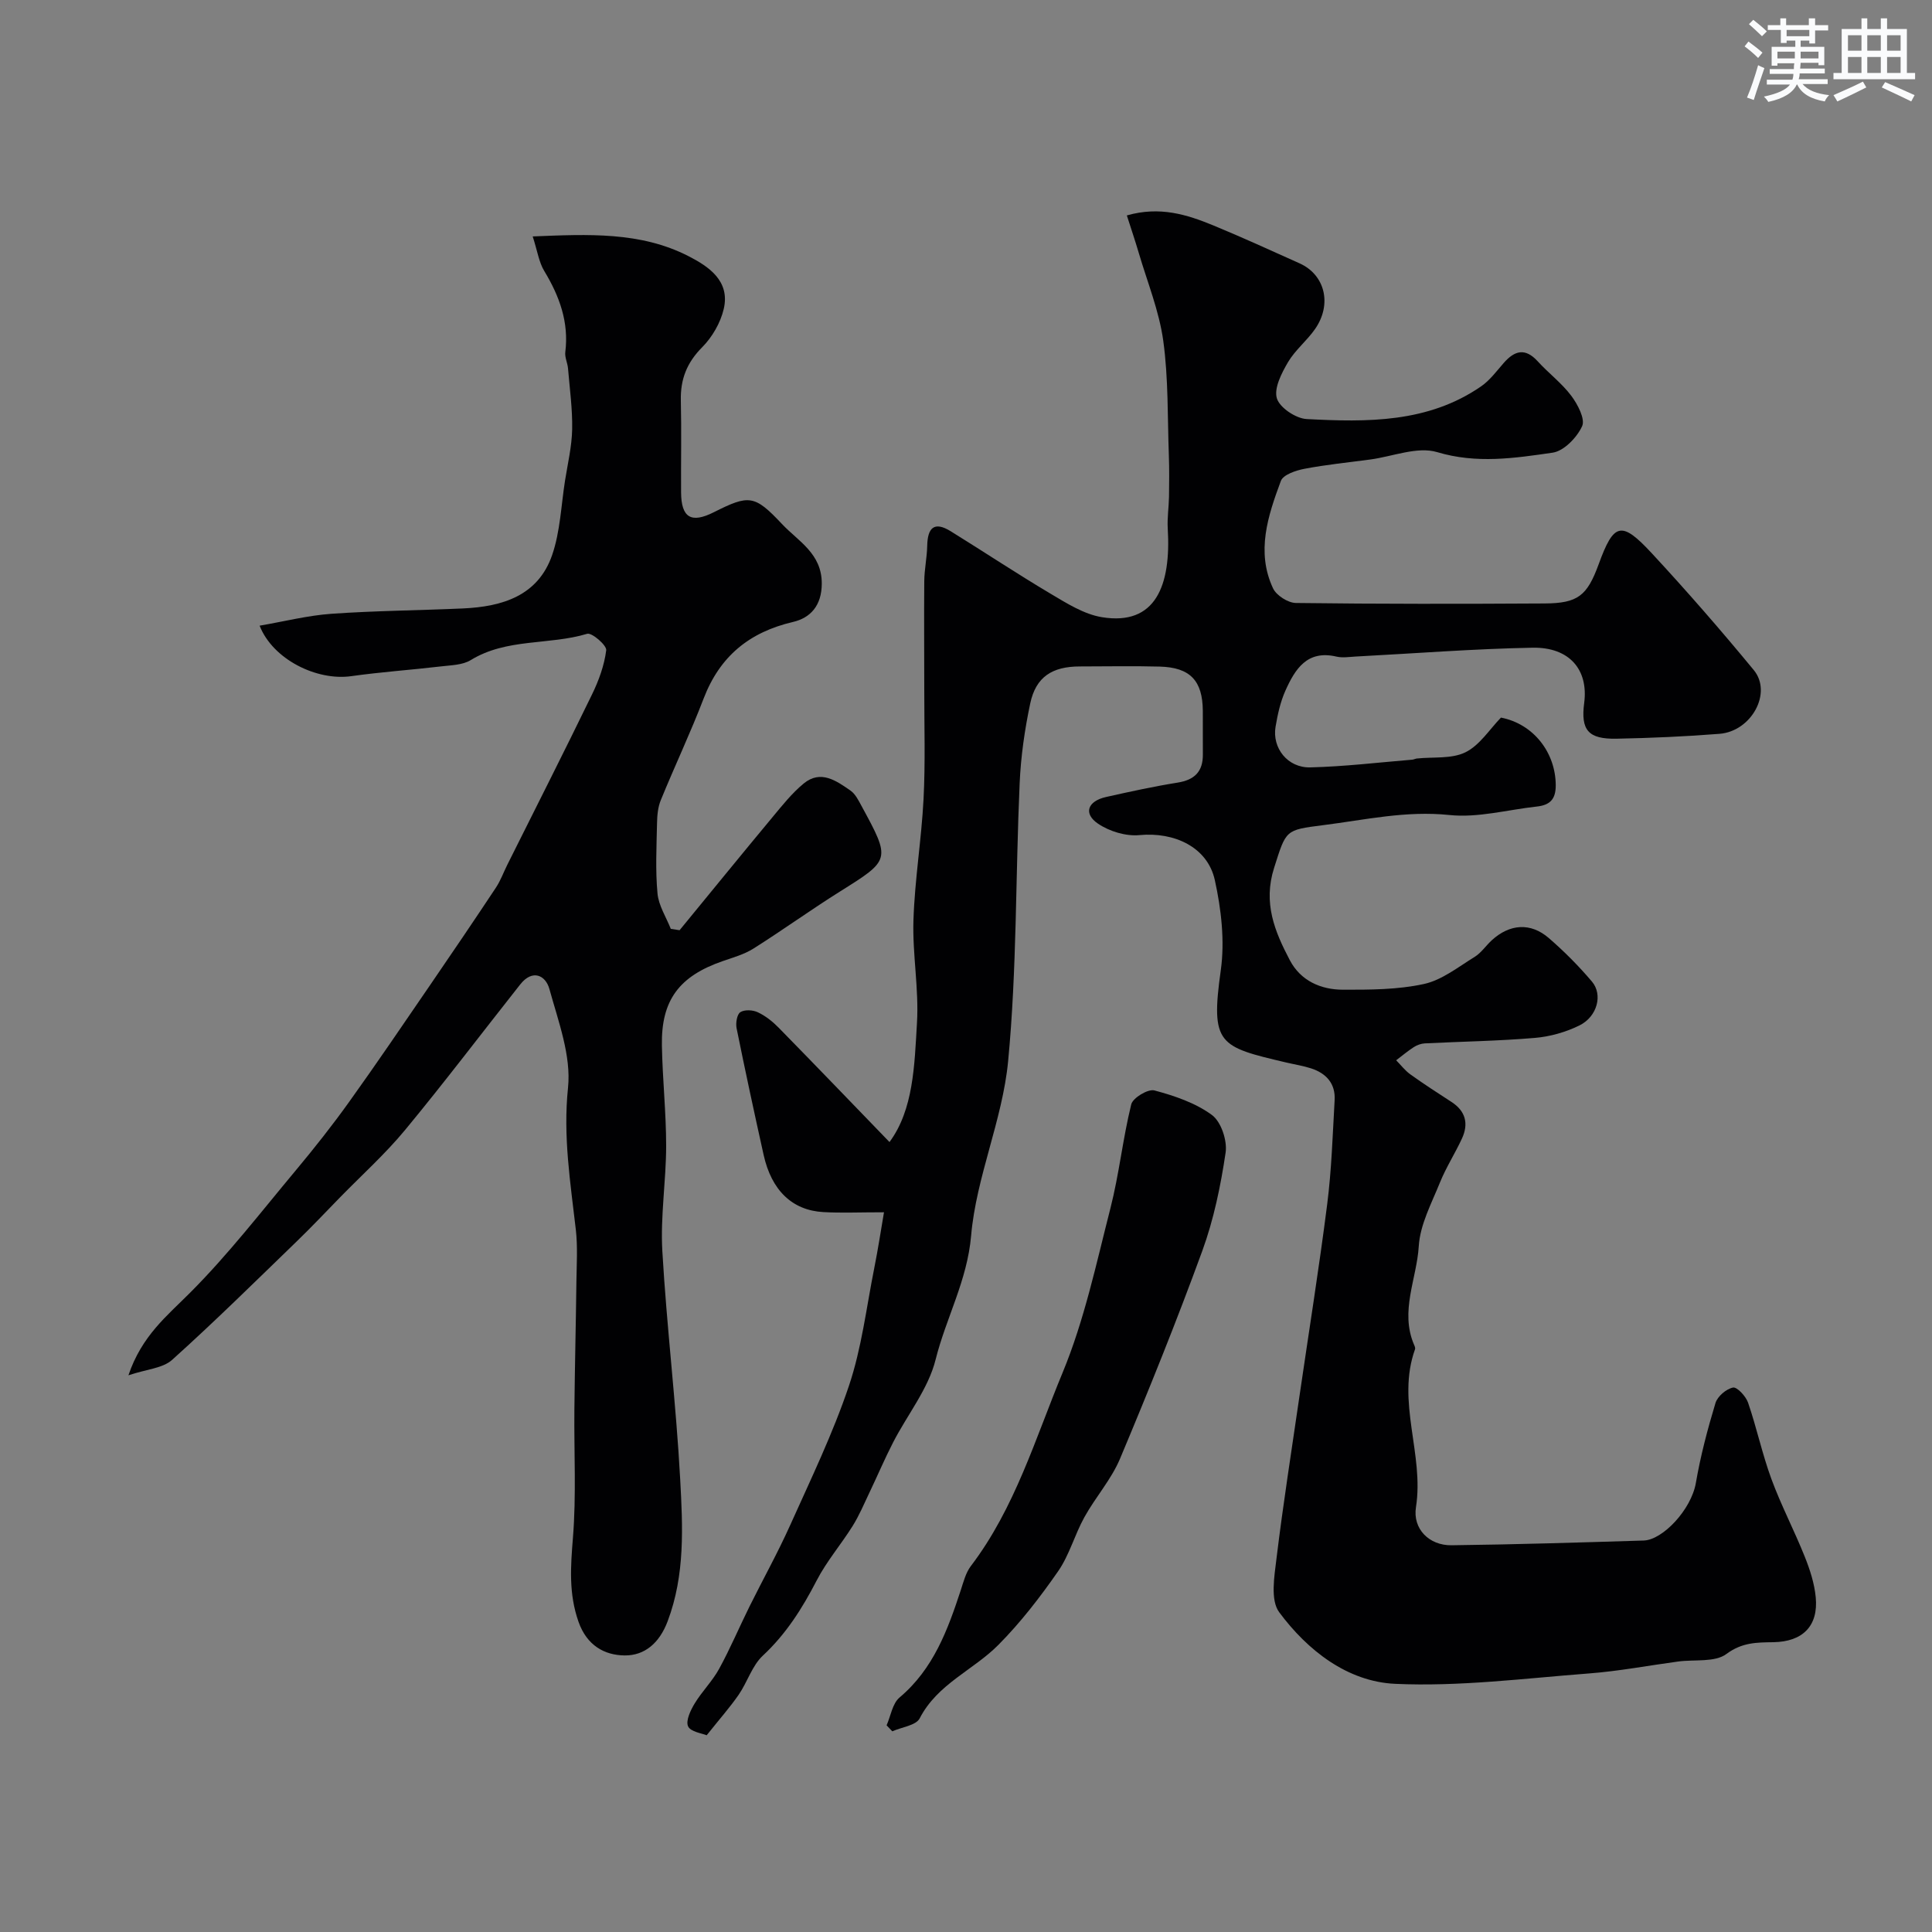 <svg enable-background="new 0 0 400 400" viewBox="0 0 400 400" xmlns="http://www.w3.org/2000/svg"><rect x="0" y="0" width="400" height="400" fill="#808080" stroke="none"/><g fill="#010103"><path d="m146.31 359.27c-.97-.41-3.33-.71-3.85-1.85-.52-1.15.5-3.3 1.35-4.71 1.51-2.5 3.67-4.63 5.07-7.18 2.3-4.2 4.17-8.63 6.3-12.93 2.79-5.63 5.86-11.13 8.43-16.86 4.27-9.51 8.84-18.96 12.15-28.81 2.63-7.8 3.61-16.17 5.23-24.3.79-3.94 1.39-7.91 2.03-11.64-5.14 0-8.86.17-12.56-.04-6.44-.36-10.73-4.5-12.36-11.84-1.94-8.73-3.83-17.48-5.6-26.24-.21-1.06.08-2.86.78-3.31.88-.57 2.61-.47 3.64.03 1.59.75 3.07 1.93 4.31 3.2 7.73 7.89 15.38 15.85 22.93 23.66 4.96-6.7 5.17-15.84 5.69-24.68.42-7.06-.96-14.21-.73-21.29.27-8.36 1.66-16.69 2.09-25.05.39-7.56.14-15.14.15-22.72.01-7.46-.07-14.92 0-22.37.02-2.45.56-4.9.61-7.36.08-3.65 1.4-5.13 4.85-3 6.93 4.29 13.72 8.8 20.72 12.96 3.34 1.98 6.88 4.23 10.59 4.84 11.16 1.83 14.35-6.58 13.64-18.36-.13-2.18.22-4.38.26-6.57.04-2.84.07-5.69-.03-8.53-.29-7.93-.08-15.94-1.16-23.77-.85-6.17-3.29-12.13-5.07-18.18-.72-2.45-1.54-4.87-2.47-7.77 6.83-1.95 12.44-.18 17.93 2.08 6 2.48 11.91 5.18 17.83 7.84 5.27 2.37 6.78 8.46 3.21 13.6-1.68 2.42-4.12 4.35-5.6 6.86-1.33 2.27-2.94 5.39-2.31 7.49.58 1.93 3.93 4.17 6.16 4.29 12.53.66 25.13.82 36.13-6.77 1.81-1.25 3.19-3.14 4.67-4.83 2.26-2.59 4.45-3.2 7.04-.36 2.24 2.46 4.98 4.51 6.96 7.15 1.33 1.77 2.92 4.81 2.24 6.29-1.07 2.34-3.77 5.14-6.1 5.48-7.88 1.14-15.73 2.34-23.91-.11-4.11-1.23-9.23.91-13.89 1.53-4.54.61-9.1 1.06-13.59 1.92-1.78.34-4.4 1.22-4.88 2.51-2.67 7.2-5.17 14.65-1.62 22.24.69 1.47 3.1 3.01 4.73 3.03 17.16.22 34.33.2 51.49.1 6.91-.04 8.81-1.6 11.19-8.1 3.14-8.63 4.69-9.1 11-2.3 7.28 7.85 14.31 15.93 21.12 24.19 3.88 4.7-.47 12.68-7.1 13.2-7.08.56-14.19.87-21.29 1.01-5.9.12-7.46-1.78-6.72-7.41.9-6.85-3.03-11.57-10.7-11.43-12.21.23-24.4 1.19-36.61 1.83-1.33.07-2.73.31-3.99.01-6.07-1.42-8.56 2.6-10.55 7.03-1.05 2.34-1.62 4.95-2.05 7.5-.74 4.39 2.5 8.52 7.18 8.41 7.06-.17 14.1-1.02 21.14-1.6.32-.03.63-.21.95-.24 3.39-.36 7.19.12 10.05-1.29 2.96-1.46 5-4.77 7.35-7.18 6.77 1.32 11.3 7.26 11.34 13.98.02 3.02-1.28 4.15-3.95 4.44-6.03.66-12.17 2.37-18.07 1.75-9.01-.94-17.48 1.01-26.2 2.11-7.82.99-7.59.97-10.09 8.83-2.32 7.29.13 13.17 3.25 19.11 2.24 4.27 6.41 6.11 11.01 6.12 5.6.01 11.33 0 16.74-1.18 3.74-.81 7.11-3.52 10.51-5.61 1.38-.85 2.35-2.35 3.58-3.47 3.71-3.38 8.02-3.69 11.79-.43 3.19 2.76 6.2 5.79 8.93 9.01 2.29 2.71 1.1 7.24-2.58 9.07-2.84 1.4-6.12 2.33-9.28 2.59-7.56.64-15.16.75-22.75 1.13-.77.04-1.62.35-2.27.77-1.28.82-2.44 1.81-3.66 2.73.97.98 1.83 2.12 2.94 2.92 2.78 1.99 5.65 3.85 8.52 5.71 2.93 1.9 3.57 4.5 2.17 7.55-1.42 3.09-3.3 5.99-4.57 9.14-1.74 4.31-4.11 8.7-4.38 13.18-.42 6.77-3.94 13.46-.98 20.38.13.29.3.68.21.94-3.92 10.9 1.92 21.74.19 32.7-.71 4.51 2.74 7.95 7.35 7.89 13.27-.16 26.54-.57 39.8-.98 3.93-.12 9.84-6.38 10.8-11.92.96-5.59 2.42-11.12 4.06-16.55.42-1.38 2.23-2.92 3.63-3.2.84-.17 2.67 1.81 3.12 3.13 1.79 5.21 2.93 10.64 4.83 15.8 2.01 5.46 4.74 10.66 6.9 16.07 1.08 2.69 2.01 5.57 2.28 8.43.56 5.95-2.71 9.19-8.77 9.29-3.41.05-6.47.02-9.71 2.43-2.39 1.79-6.61 1.11-10.01 1.57-6.16.83-12.29 2-18.47 2.47-13.36 1.02-26.8 2.76-40.12 2.15-9.86-.45-18.13-6.9-24.01-14.83-1.86-2.51-1-7.44-.55-11.17 1.36-11.19 3.12-22.33 4.74-33.49 1.93-13.26 4.06-26.5 5.75-39.8.91-7.14 1.13-14.36 1.54-21.56.2-3.42-1.73-5.55-4.86-6.57-1.69-.55-3.47-.82-5.21-1.23-13.88-3.27-15.66-3.7-13.5-19.09.85-6.06.1-12.61-1.23-18.65-1.51-6.87-8.42-10.02-15.61-9.33-2.8.27-6.22-.77-8.58-2.37-3.08-2.09-2.16-4.66 1.66-5.52 4.92-1.1 9.85-2.18 14.83-2.98 3.51-.56 5.25-2.29 5.22-5.84-.03-3 .01-6-.01-9-.04-6.26-2.61-9.01-8.93-9.18-5.5-.15-11-.03-16.5-.03-5.76 0-9.13 2.16-10.3 7.65-1.15 5.43-1.95 11-2.19 16.53-.86 19.19-.56 38.48-2.39 57.56-1.16 12.17-6.61 23.95-7.66 36.12-.81 9.31-5.2 17.03-7.35 25.64-1.51 6.07-5.85 11.41-8.8 17.15-1.75 3.4-3.24 6.92-4.89 10.37-1.11 2.33-2.12 4.74-3.48 6.92-2.39 3.83-5.4 7.32-7.46 11.31-2.98 5.76-6.32 11.06-11.14 15.55-2.23 2.08-3.2 5.47-5 8.09-1.79 2.59-3.87 4.93-6.63 8.4z"/><path d="m26.59 284.74c2.76-8.18 7.98-12.29 12.76-17.09 7.87-7.88 14.73-16.77 21.89-25.34 3.83-4.59 7.54-9.28 11.02-14.14 5.7-7.95 11.19-16.05 16.72-24.12 4.61-6.72 9.18-13.47 13.69-20.27.97-1.46 1.58-3.17 2.37-4.75 5.85-11.73 11.79-23.42 17.51-35.21 1.41-2.89 2.57-6.06 2.96-9.2.12-1.02-2.98-3.69-3.94-3.4-7.9 2.38-16.66.88-24.1 5.44-1.69 1.04-4.07 1.06-6.16 1.31-6.18.73-12.41 1.15-18.57 2.02-7.15 1.02-16.25-3.46-18.99-10.45 5.08-.87 9.93-2.11 14.84-2.46 9.08-.64 18.2-.7 27.29-1.11 8.11-.37 15.52-2.6 18.44-11.07 1.67-4.86 1.85-10.23 2.66-15.38.56-3.54 1.41-7.08 1.48-10.63.08-4.2-.51-8.42-.86-12.63-.1-1.13-.7-2.29-.56-3.37.77-6.19-1.21-11.57-4.35-16.77-1.12-1.85-1.43-4.18-2.4-7.17 11.6-.47 22.31-.99 32.21 4.06 4.17 2.13 8.72 5.12 7.34 10.97-.67 2.86-2.39 5.83-4.47 7.92-3.17 3.19-4.51 6.63-4.41 11.01.15 6.33.01 12.67.05 19 .03 5.27 2.07 6.51 6.76 4.15 7.3-3.67 8.43-3.64 14.12 2.42 3.38 3.6 8.26 6.09 8.25 12.34-.01 4.58-2.36 7.11-5.96 7.95-9.07 2.12-15.15 7.12-18.5 15.85-2.72 7.1-5.99 13.99-8.87 21.04-.6 1.46-.75 3.18-.78 4.79-.1 4.85-.35 9.73.1 14.54.23 2.5 1.79 4.89 2.75 7.32.61.09 1.21.19 1.82.28 6.43-7.83 12.82-15.69 19.3-23.48 2-2.41 4-4.92 6.39-6.89 3.53-2.9 6.75-.58 9.69 1.46 1.01.7 1.65 2.01 2.27 3.15 6.11 11.24 6.05 11.17-4.49 17.78-6.04 3.79-11.84 7.98-17.88 11.79-1.89 1.19-4.16 1.83-6.3 2.57-9.05 3.12-12.81 8.09-12.64 17.48.12 6.94.88 13.87.88 20.8-.01 7.27-1.21 14.57-.79 21.79.91 15.78 2.85 31.5 3.7 47.28.53 9.81 1.03 19.71-2.6 29.34-1.7 4.52-4.76 7.12-8.9 7.08-4.18-.04-7.82-2.06-9.55-6.95-2.06-5.84-1.64-11.44-1.16-17.41.71-8.8.21-17.69.3-26.55.09-8.85.31-17.69.42-26.53.05-3.57.28-7.17-.12-10.7-1.12-9.76-2.67-19.32-1.62-29.38.69-6.63-2-13.74-3.85-20.45-.79-2.87-3.51-4.16-6.03-.97-7.95 10.05-15.69 20.28-23.86 30.16-4.1 4.96-8.94 9.31-13.46 13.94-2.99 3.06-5.93 6.19-9.01 9.16-8.52 8.24-16.95 16.57-25.76 24.49-1.95 1.75-5.3 1.93-9.04 3.19z"/><path d="m183.56 357.21c.86-1.95 1.21-4.52 2.68-5.76 7.03-5.92 9.98-14 12.7-22.29.55-1.69 1.02-3.55 2.06-4.92 9.15-12.02 13.36-26.45 19.01-40.07 4.49-10.85 6.96-22.56 9.89-34.01 1.81-7.08 2.56-14.42 4.31-21.51.33-1.35 3.47-3.24 4.79-2.89 4.16 1.11 8.51 2.58 11.92 5.09 1.9 1.4 3.2 5.3 2.83 7.79-1.02 6.87-2.45 13.81-4.82 20.32-5.29 14.5-11.07 28.83-17.05 43.07-1.81 4.3-5.09 7.96-7.37 12.09-2.01 3.62-3.1 7.82-5.43 11.18-3.72 5.36-7.77 10.61-12.36 15.24-5.21 5.26-12.64 8.09-16.31 15.23-.76 1.47-3.72 1.81-5.67 2.68-.4-.42-.79-.83-1.18-1.24z"/></g><path d="m361.2 9.6.8-1c.9.7 1.9 1.4 2.9 2.3l-.9 1.1c-1-1-2-1.8-2.8-2.4zm.5 10.6c.9-2.1 1.6-4.3 2.3-6.7.4.2.8.4 1.3.6-.7 2.1-1.5 4.3-2.2 6.6zm.4-15.2.9-.9c1 .8 2 1.6 2.8 2.4l-1 1c-.9-.9-1.8-1.7-2.7-2.5zm12.5-1.2h1.2v1.4h2.7v1.1h-2.7v2.7h-1.2v-.6h-1.8v1.3h4.9v3.8h-1.2v-.5h-3.7c0 .4-.1.9-.1 1.2h5.1v1h-5.2c0 .5-.1.9-.2 1.2h6v1h-5.2c1.1 1.3 2.9 2 5.5 2.3-.4.4-.7.8-.9 1.3-2.9-.5-4.8-1.6-5.7-3.5h-.1c-.8 1.7-2.7 2.9-5.9 3.6-.2-.4-.6-.8-.9-1.1 2.8-.6 4.6-1.4 5.4-2.5h-4.8v-1h5.3c.1-.3.2-.7.2-1.2h-4.9v-1h5c0-.4 0-.8.1-1.2h-3.5v.5h-1.2v-3.9h4.9v-1.3h-1.8v.5h-1.2v-2.7h-2.7v-1h2.6v-1.4h1.2v1.4h4.7v-1.4zm-6.6 8.3h3.6c0-.4 0-.9 0-1.4h-3.6zm1.9-4.6h4.7v-1.3h-4.7zm6.6 3.2h-3.7v1.4h3.7z" fill="#fafbfc"/><path d="m385.3 3.8h1.3v2.2h2.8v-2.2h1.3v2.2h4.1v9.1h1.7v1.3h-16.9v-1.3h1.7v-9.1h4.1v-2.2zm.4 13.1.7 1.2c-1.8.9-3.8 1.9-6 2.9-.2-.4-.5-.8-.8-1.3 2.3-1 4.3-1.9 6.1-2.8zm-3.1-6.4h2.8v-3.2h-2.8zm0 4.6h2.8v-3.3h-2.8zm4-4.6h2.8v-3.2h-2.8zm0 4.6h2.8v-3.3h-2.8zm3.7 1.9c2.1.9 4.1 1.8 6.1 2.7l-.7 1.3c-2.2-1.1-4.2-2-6.1-2.9zm3.2-9.7h-2.8v3.2h2.8zm-2.8 7.8h2.8v-3.3h-2.8z" fill="#fafbfc"/></svg>